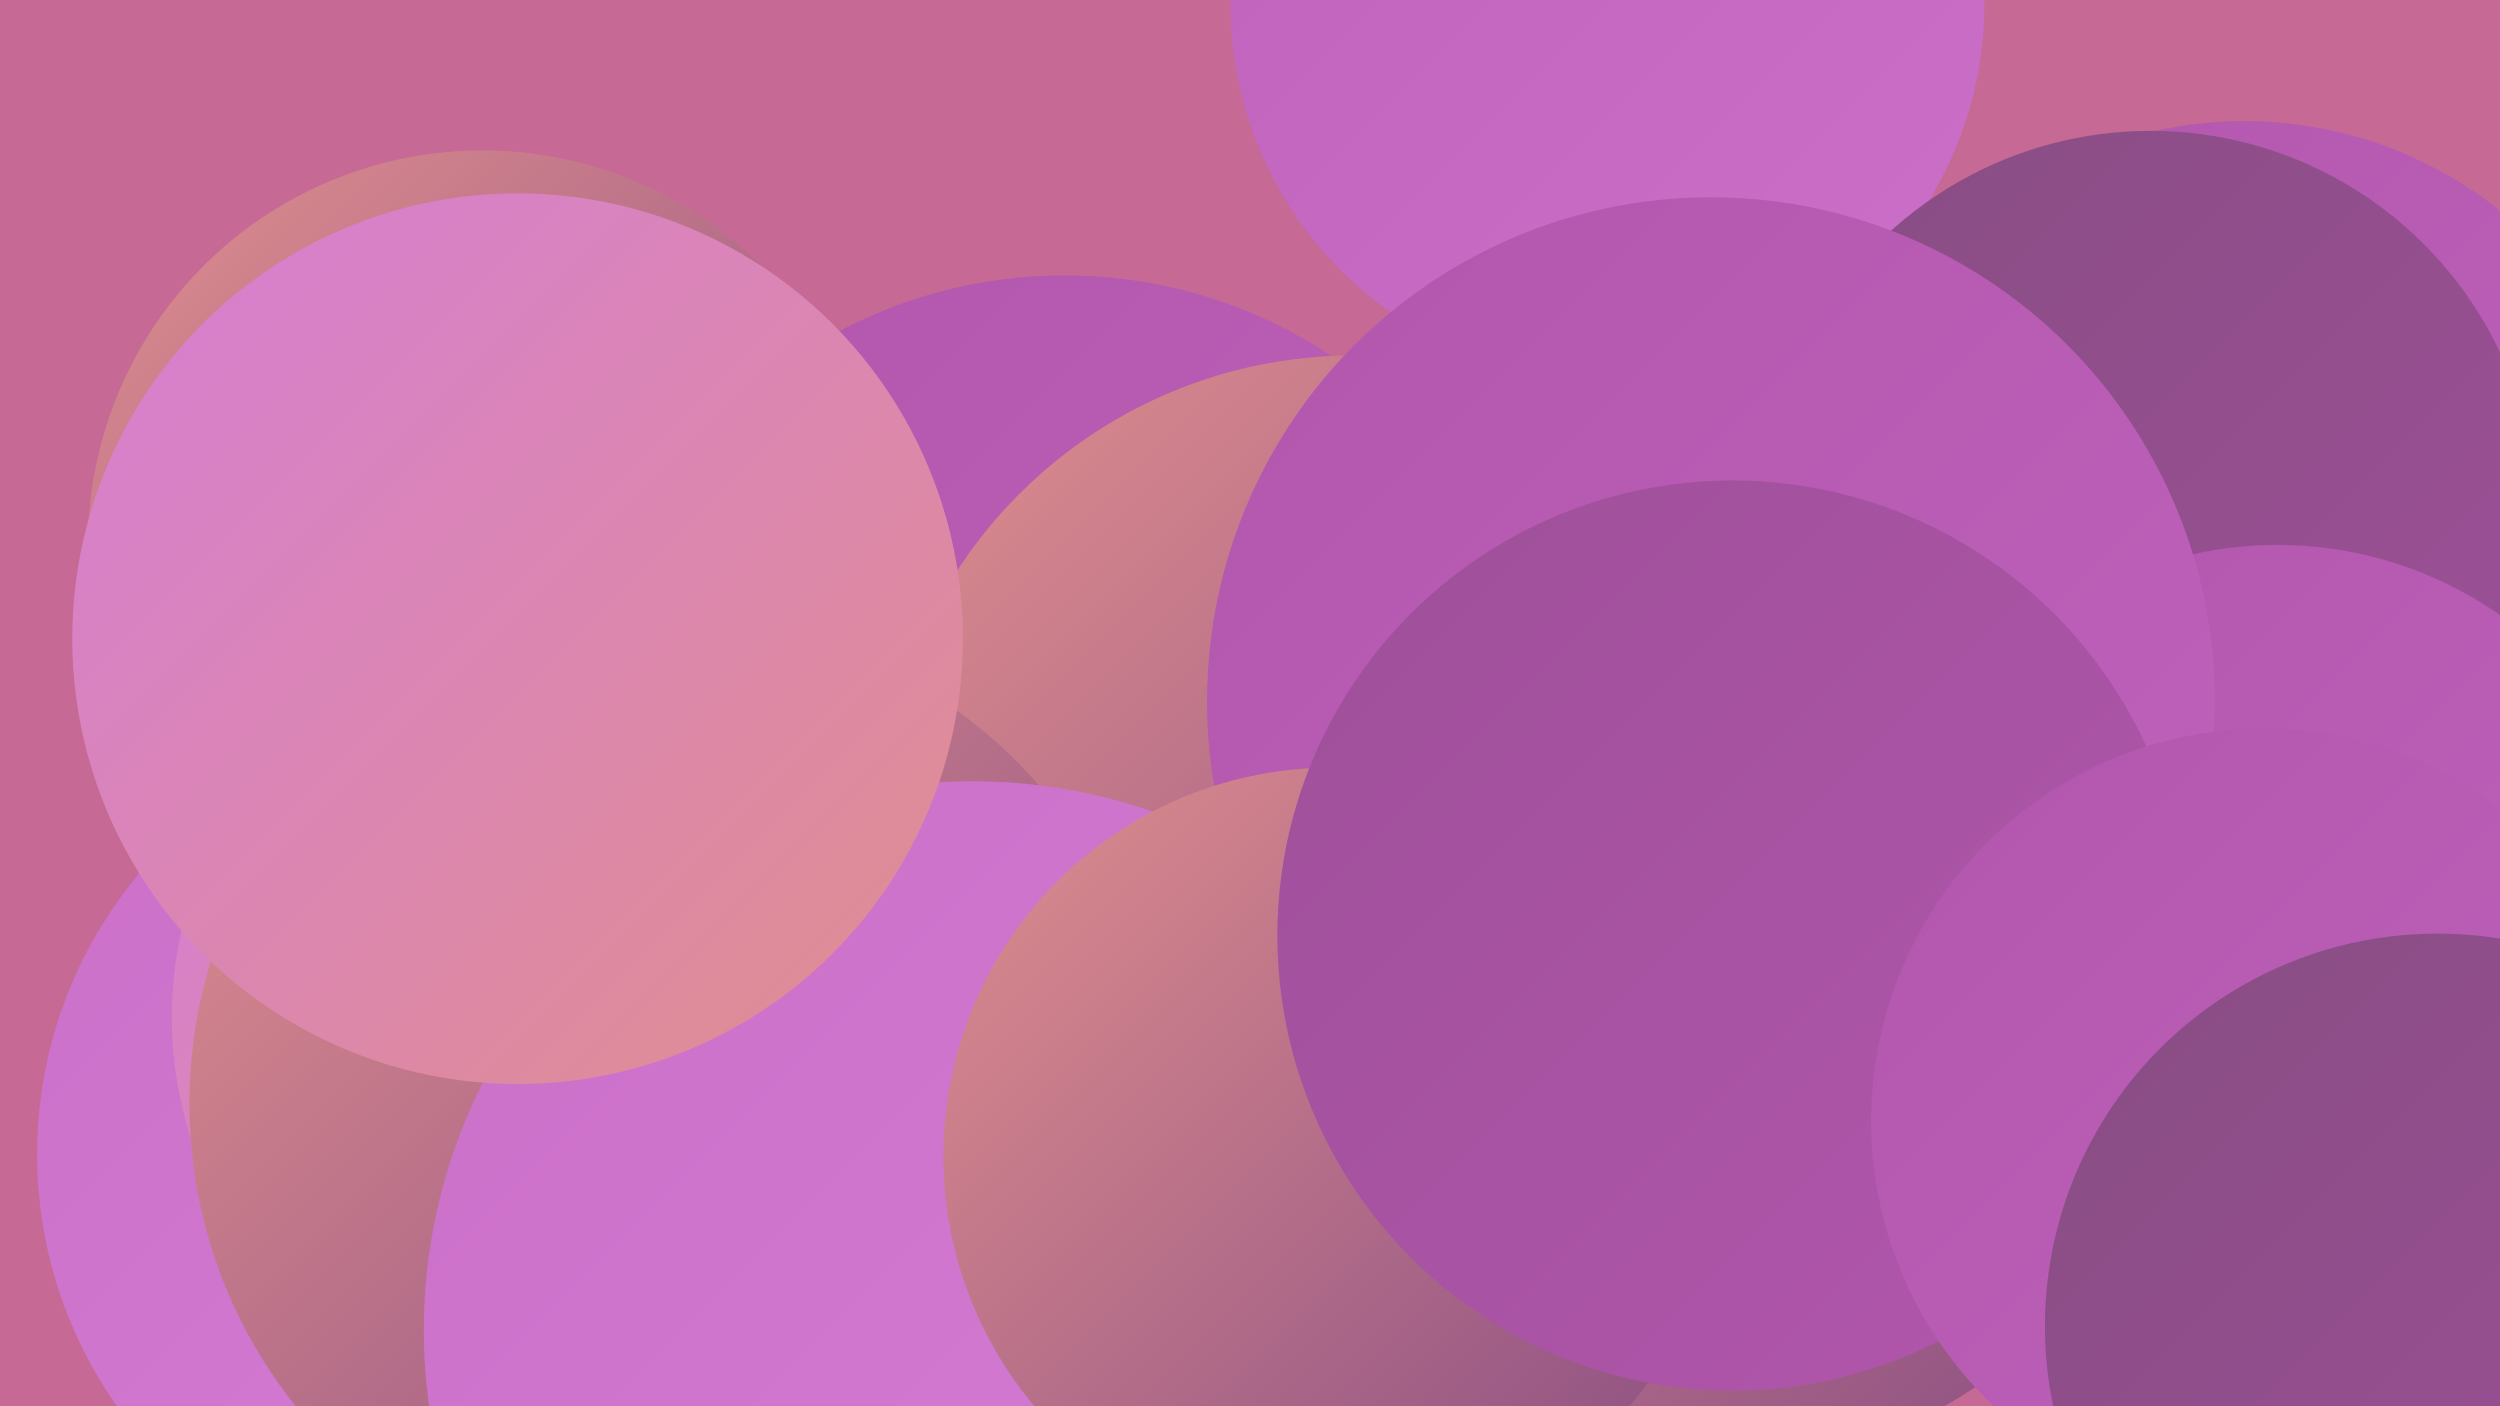 <?xml version="1.0" encoding="UTF-8"?><svg width="1280" height="720" xmlns="http://www.w3.org/2000/svg"><defs><linearGradient id="grad0" x1="0%" y1="0%" x2="100%" y2="100%"><stop offset="0%" style="stop-color:#884d83;stop-opacity:1" /><stop offset="100%" style="stop-color:#9e5099;stop-opacity:1" /></linearGradient><linearGradient id="grad1" x1="0%" y1="0%" x2="100%" y2="100%"><stop offset="0%" style="stop-color:#9e5099;stop-opacity:1" /><stop offset="100%" style="stop-color:#b256ad;stop-opacity:1" /></linearGradient><linearGradient id="grad2" x1="0%" y1="0%" x2="100%" y2="100%"><stop offset="0%" style="stop-color:#b256ad;stop-opacity:1" /><stop offset="100%" style="stop-color:#bf62bc;stop-opacity:1" /></linearGradient><linearGradient id="grad3" x1="0%" y1="0%" x2="100%" y2="100%"><stop offset="0%" style="stop-color:#bf62bc;stop-opacity:1" /><stop offset="100%" style="stop-color:#cb6fc9;stop-opacity:1" /></linearGradient><linearGradient id="grad4" x1="0%" y1="0%" x2="100%" y2="100%"><stop offset="0%" style="stop-color:#cb6fc9;stop-opacity:1" /><stop offset="100%" style="stop-color:#d67ed5;stop-opacity:1" /></linearGradient><linearGradient id="grad5" x1="0%" y1="0%" x2="100%" y2="100%"><stop offset="0%" style="stop-color:#d67ed5;stop-opacity:1" /><stop offset="100%" style="stop-color:#e08e8e;stop-opacity:1" /></linearGradient><linearGradient id="grad6" x1="0%" y1="0%" x2="100%" y2="100%"><stop offset="0%" style="stop-color:#e08e8e;stop-opacity:1" /><stop offset="100%" style="stop-color:#884d83;stop-opacity:1" /></linearGradient></defs><rect width="1280" height="720" fill="#c66995" /><circle cx="1149" cy="272" r="210" fill="url(#grad2)" /><circle cx="1201" cy="427" r="243" fill="url(#grad3)" /><circle cx="243" cy="591" r="224" fill="url(#grad4)" /><circle cx="885" cy="524" r="225" fill="url(#grad6)" /><circle cx="247" cy="279" r="202" fill="url(#grad6)" /><circle cx="1214" cy="373" r="186" fill="url(#grad3)" /><circle cx="290" cy="521" r="202" fill="url(#grad5)" /><circle cx="545" cy="388" r="247" fill="url(#grad2)" /><circle cx="823" cy="2" r="193" fill="url(#grad3)" /><circle cx="693" cy="424" r="242" fill="url(#grad6)" /><circle cx="1101" cy="265" r="198" fill="url(#grad0)" /><circle cx="1166" cy="478" r="199" fill="url(#grad2)" /><circle cx="345" cy="565" r="248" fill="url(#grad6)" /><circle cx="876" cy="359" r="258" fill="url(#grad2)" /><circle cx="498" cy="681" r="281" fill="url(#grad4)" /><circle cx="682" cy="592" r="199" fill="url(#grad6)" /><circle cx="265" cy="327" r="228" fill="url(#grad5)" /><circle cx="887" cy="479" r="233" fill="url(#grad1)" /><circle cx="1159" cy="574" r="201" fill="url(#grad2)" /><circle cx="1248" cy="679" r="201" fill="url(#grad0)" /></svg>